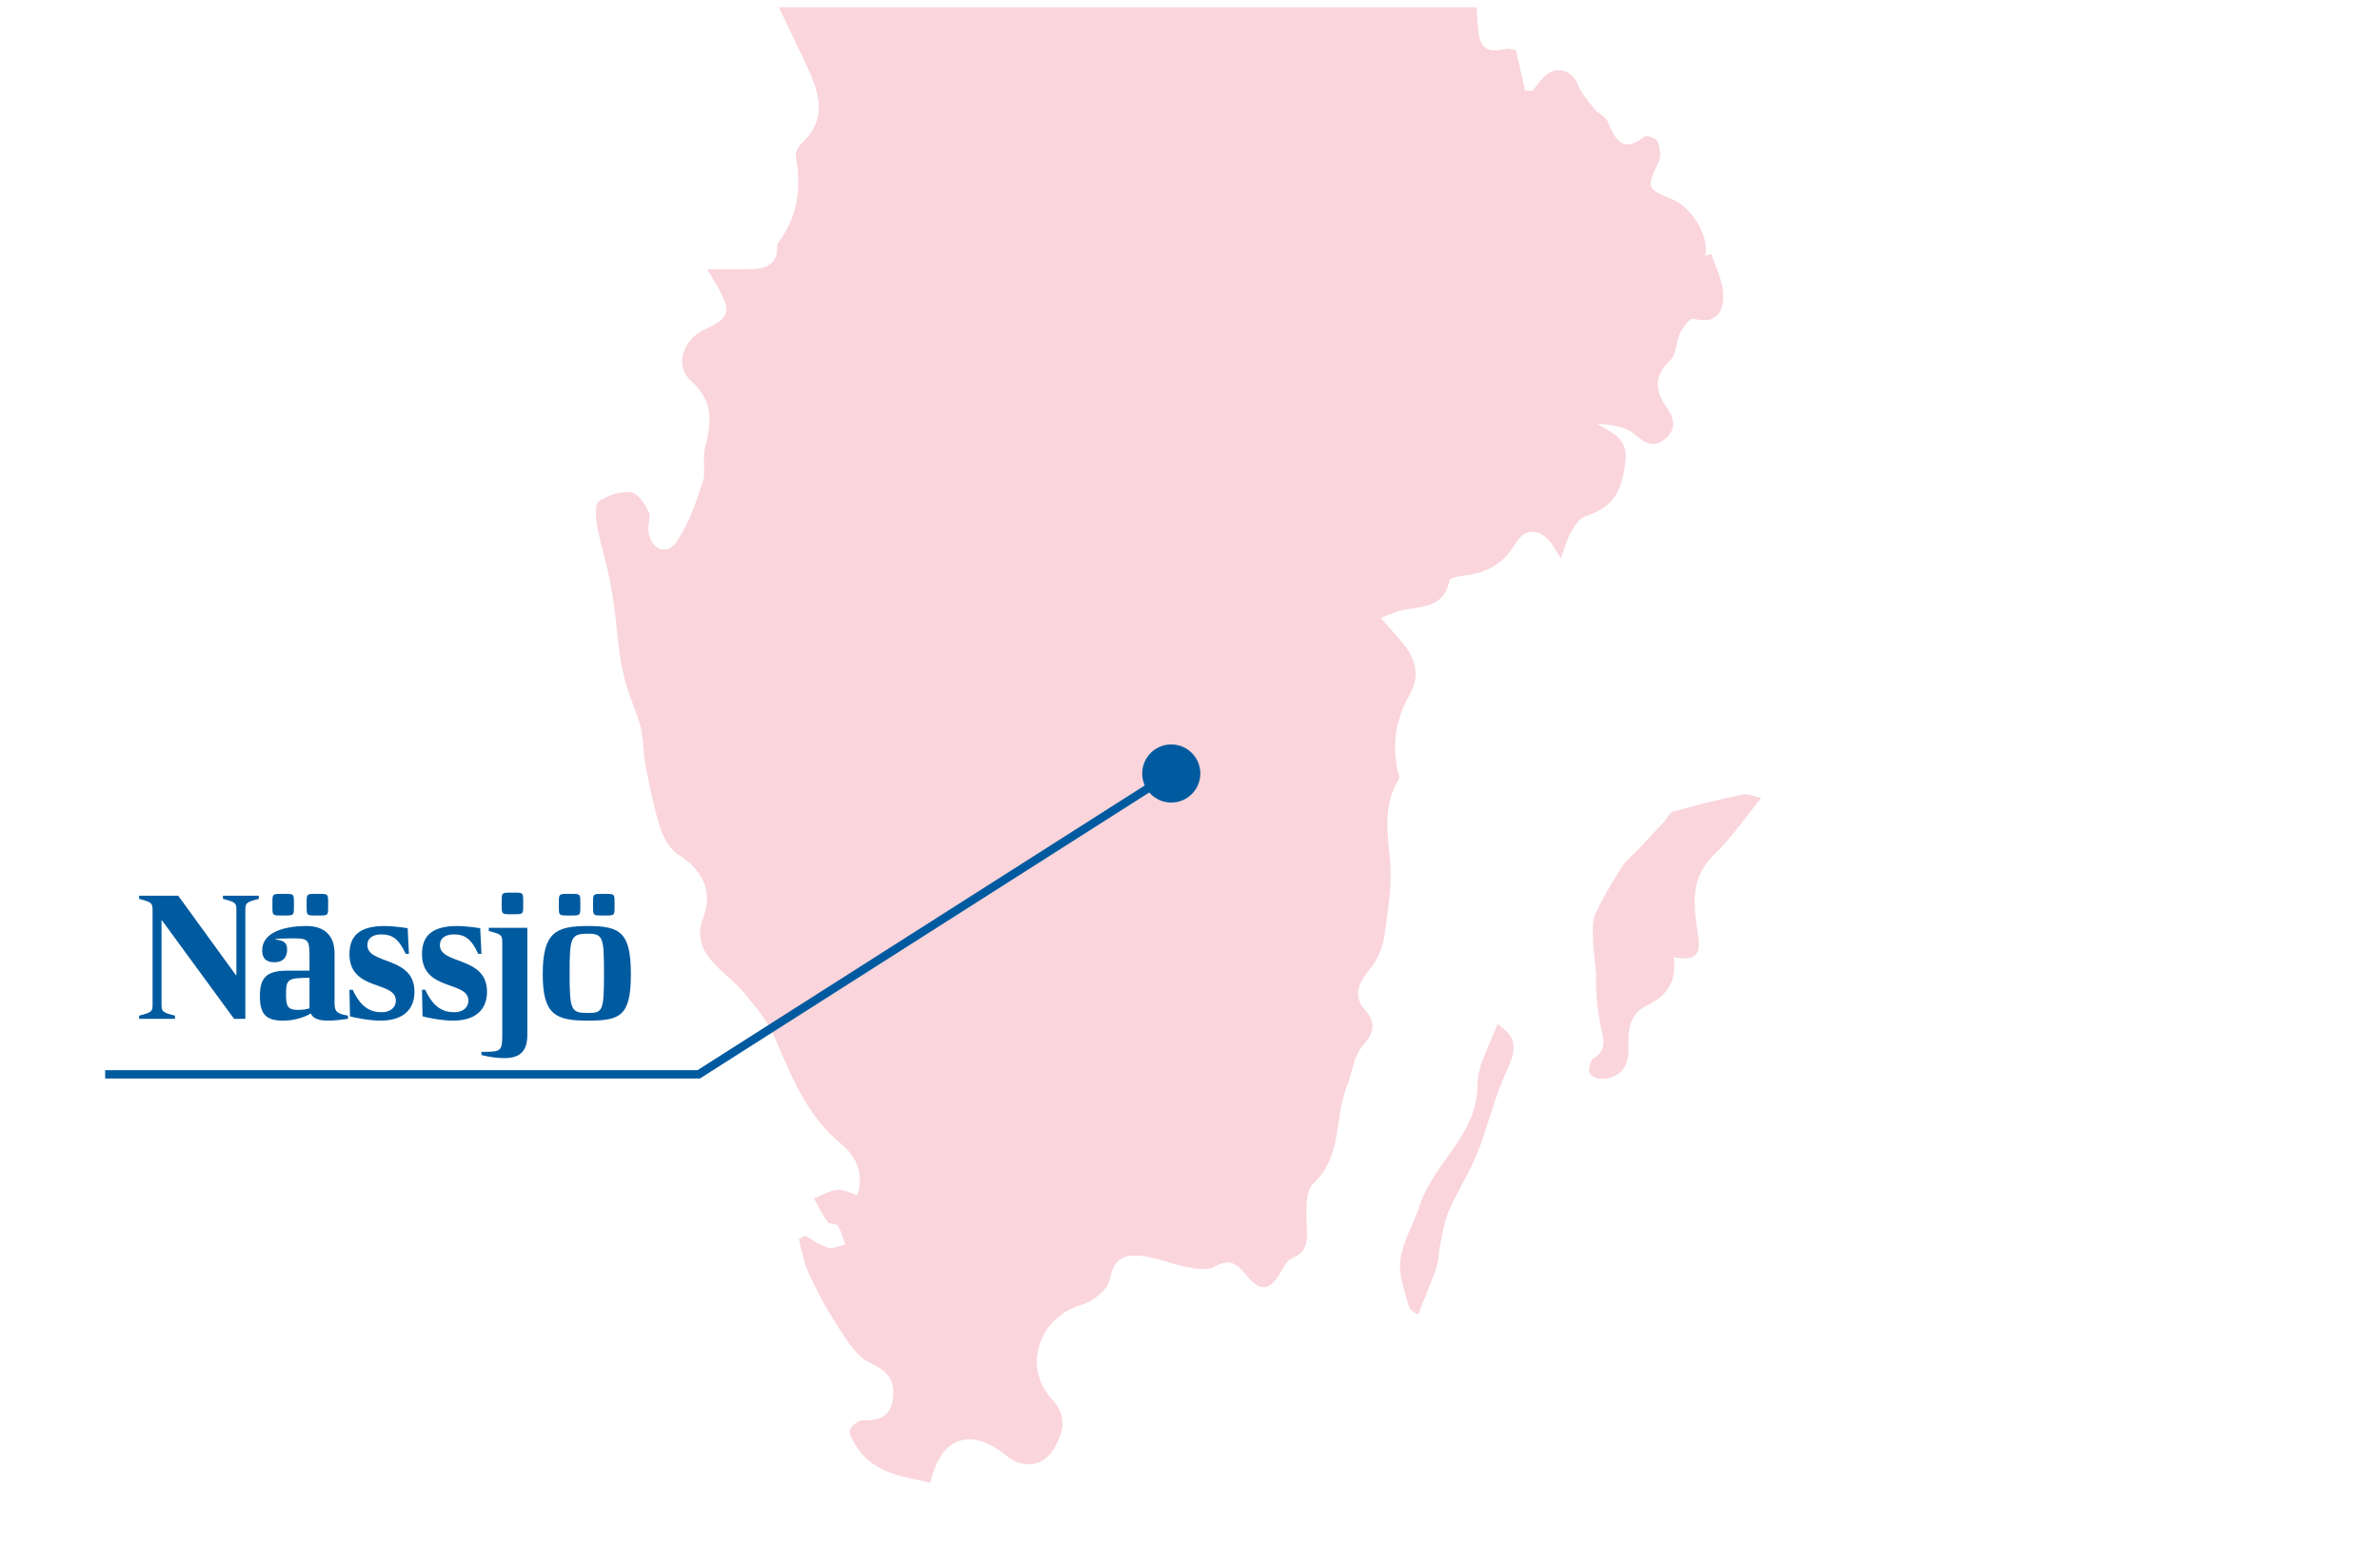 <?xml version="1.0" encoding="UTF-8"?>
<svg id="Layer_1" data-name="Layer 1" xmlns="http://www.w3.org/2000/svg" xmlns:xlink="http://www.w3.org/1999/xlink" viewBox="0 0 2000 1300">
  <defs>
    <style>
      .cls-1, .cls-2 {
        fill: none;
      }

      .cls-2 {
        stroke: #005aa0;
        stroke-miterlimit: 10;
        stroke-width: 7px;
      }

      .cls-3 {
        fill: #fad5db;
      }

      .cls-4 {
        fill: #005aa0;
      }

      .cls-5 {
        clip-path: url(#clippath);
      }
    </style>
    <clipPath id="clippath">
      <rect class="cls-1" x="-8.95" y="6.08" width="2133.58" height="1319.61"/>
    </clipPath>
  </defs>
  <g class="cls-5">
    <g>
      <path class="cls-3" d="M1878.96-1360.12c0,8.33.34,16.66-.1,24.96-.35,6.46-1.65,12.86-2.53,19.28-2.19-.22-4.36-.46-6.55-.68-2.19-5.72-2.88-13.1-6.93-16.71-5.24-4.68-14.23-9.89-19.61-8.26-4.93,1.48-10.16,11.84-9.98,18.14.3,10.61,5.23,21.01,7.39,31.67,6.1,30.11-9.44,49.03-39.69,48.87-5.52-.02-11.03,0-16.82,0,4.49,38.2-2.97,44.68-46.24,36.52,3.96,15,8.4,27.52,10.34,40.42,1.58,10.54,3.7,23.29-.62,31.97-11.79,23.72-21.15,49.65-45.81,65.12-4.17,2.62-4.93,13.81-4.1,20.64,1.47,12,6.21,23.58,8.04,35.56,2.15,14.04,8.01,24.08,22.28,28.04,10.23,2.85,13.99,8.88,12.91,20.05-.57,5.84,4.26,12.16,6.55,18.33,2.44,6.56,6.46,13.26,6.19,19.73-.11,2.36-10.59,4.45-16.44,6.29-2.87.91-7.9.01-8.72,1.6-12.67,24.4-48.61,33.75-44.67,69.1.5,4.52-2.86,9.67-4.96,14.28-7.84,17.25-15.81,34.44-23.94,51.55-2.67,5.62-4.81,14.14-9.26,15.78-15.91,5.89-24.77,16.51-30.43,31.96-1.35,3.67-9.22,6.72-14.26,7-50.82,2.71-50.96,2.65-61.22,50.98-.24,1.16-1.3,2.14-3.42,5.46-13.5-6.69-27.3-13.52-43.41-21.51,0,7.46-.11,12.36.02,17.26.29,10.31-2.79,16.44-14.7,18.32-5.33.85-12.48,8.18-13.73,13.71-5.24,23.27-15.06,34.08-38.69,38.56-26.51,5.03-38.3,19.94-37.04,46.86,1.66,35.54.62,37.03-33.19,49.96-2.81,1.07-6.83,2.78-7.5,5.03-5.34,17.92-9.96,36.05-14.92,54.09-.97,3.52-1.51,8.88-3.87,10-12.61,5.98-20.09,14.6-21.49,29.08-.25,2.57-7.83,5.11-12.38,6.45-9.17,2.7-19.07,3.42-27.72,7.17-6.51,2.82-16.04,9.01-16.11,13.82-.09,6.65,6.06,15.17,11.97,19.77,23.43,18.25,23.88,22.61.63,41.71-14.12,11.59-17.48,53.41-5.94,73.86,11.32,20.06,12.15,25.03,6.88,41.12-1.17.43-2.33,1.16-3.53,1.25-10.09.84-28.65.34-28.98,2.53-2.88,19.69-7.85,41.75-1.58,59.32,5.65,15.83,4.66,26.53.03,41.14-4.15,13.08-7.64,30.94-1.95,41.66,13.9,26.17,10.37,53.95,12.38,80.67,1.43,18.97,4.71,25.91,23.51,21.87,2.92-.62,6.21.45,8.77.68,2.74,12.05,5.3,23.27,7.86,34.51,2.06-.06,4.12-.12,6.18-.2,3.6-4.27,6.76-9.06,10.9-12.72,9.8-8.66,22.51-4.09,27.35,7.89,3.03,7.49,8.83,14,14.01,20.45,3.14,3.9,9.28,6.11,10.98,10.34,6.15,15.26,12.33,27.1,30.76,12.67,1.8-1.4,10.15,1.42,11.06,3.89,1.95,5.29,3.16,12.67.89,17.38-10.29,21.36-10.21,22.71,11.29,31.26,17.03,6.78,32.08,32.63,27.66,47.53,1.79-.5,3.57-.99,5.36-1.48,3.4,10.52,8.92,20.9,9.7,31.62,1.17,16.08-4.14,28.08-25.04,22.71-2.56-.66-8.65,7.56-11.13,12.62-3.47,7.08-2.84,17.48-7.92,22.19-13.88,12.84-13.32,25.57-3.54,39.19,7.04,9.82,8.75,18.81-1,27.01-10.17,8.56-17.35,2.97-26.43-4.47-7.67-6.29-19.45-7.55-30.77-8.21,12.84,7.85,26.41,12.3,23.97,31.77-3.42,27.32-11.36,38.59-33.58,45.95-5.01,1.67-9.18,8.04-12.13,13.17-3.45,5.98-5.15,12.97-8.68,22.39-3.5-5.68-5.51-9.78-8.28-13.28-9.63-12.19-21.86-12.66-29.65.53-10.15,17.2-24.64,25.16-43.72,27.11-4.25.42-11.59,1.99-11.97,4.05-4.75,25.47-26.81,20.96-43.33,26.01-4.14,1.27-8.1,3.08-14.33,5.47,7.19,8.25,13.43,15.04,19.25,22.17,10.75,13.17,13.66,27.66,4.84,42.83-11.92,20.49-14.8,42.04-9.53,64.92.43,1.86,1.42,4.36.64,5.63-13.05,21.16-9.9,43.34-7.55,66.71,2.13,21.16-1.45,43.14-4.48,64.49-1.38,9.72-5.71,20.25-11.9,27.78-9.7,11.8-15.37,23.06-4.04,35.54,10.13,11.16,5.57,20.46-1.85,28.84-8.87,10.01-8.97,22.76-13.36,33.31-11.24,26.96-3.75,59.87-28.56,82.98-7.09,6.6-6.18,23.82-5.65,36.03.51,11.9.94,21.37-12.11,26.7-3.63,1.48-6.49,6.09-8.59,9.88-9.8,17.67-17.85,19.64-30.24,4.3-8.21-10.16-14.18-13.94-26.84-6.81-6.07,3.42-15.97,1.42-23.8-.01-11.27-2.05-22.06-6.86-33.35-8.59-14.79-2.27-27.03-1.49-30.52,19.12-1.43,8.44-14.16,18.66-23.67,21.38-35.77,10.28-50.32,52.1-24.96,79.4,12.85,13.84,9.87,26.81,2.45,40.26-9.02,16.35-26.38,18.92-40.81,7.12-29.93-24.5-55.36-15.86-63.8,22.81-23.78-5.47-48.76-7.91-63.06-32.01-2.29-3.85-5.78-9.26-4.59-12.34,1.46-3.78,7.39-8.38,11.2-8.21,14.53.63,23.53-3.81,25.14-19.46,1.65-16.09-6.1-22.3-20.41-29.44-12.27-6.11-20.5-21.63-28.72-34.18-8.69-13.26-15.93-27.62-22.5-42.09-3.85-8.49-5.16-18.12-7.61-27.22,1.72-.94,3.43-1.89,5.15-2.83,6.42,3.57,12.51,8.25,19.38,10.26,4.19,1.23,9.58-1.67,14.44-2.71-1.93-5.34-3.21-11.08-6.1-15.84-1.22-2.01-7.19-.97-8.66-3.01-4.45-6.16-7.76-13.15-11.51-19.81,6.36-2.57,12.55-6.5,19.12-7.28,5.22-.61,10.9,2.62,17.45,4.45,5.41-17.79-.71-32.37-13.4-42.79-29.15-23.98-42.33-56.97-56.34-90.23-5.69-13.52-16.07-25.34-25.59-36.88-7.69-9.31-17.7-16.67-25.95-25.58-10.18-11-14.25-22.74-8.06-38.52,8.3-21.2-1.82-40.15-20.75-51.78-7.34-4.5-12.97-14.48-15.77-23.12-5.44-16.84-8.75-34.42-12.14-51.84-2.07-10.61-1.66-21.76-4.17-32.23-2.7-11.27-7.87-21.93-11.26-33.06-2.62-8.6-4.72-17.45-6.04-26.33-2.1-14.13-3.14-28.4-5.07-42.57-1.37-10.04-3.12-20.07-5.29-29.97-2.78-12.64-6.85-25.01-8.99-37.75-1.15-6.81-2.05-17.87,1.57-20.42,7.38-5.19,18.21-8.56,27.03-7.54,5.63.65,11.58,9.84,14.76,16.45,2.18,4.54-1.22,11.42-.25,16.92,2.69,15.15,15.74,20.13,23.97,7.82,9.9-14.81,16.02-32.51,21.66-49.65,2.89-8.78-.44-19.5,1.87-28.62,5.38-21.22,7.9-39.23-11.88-56.87-14.17-12.64-6.15-34.64,11.41-42.77,21.14-9.78,22.84-14.71,11.83-34.9-2.37-4.34-5.1-8.49-9.57-15.87,14.03,0,25.22.1,36.4-.03,12.91-.16,23.07-3.68,22.55-19.48-.02-.63-.06-1.44.28-1.89,16.8-22.11,20.31-46.86,15.44-73.61-.57-3.11,1.79-7.92,4.33-10.25,24.58-22.64,13.84-46.47,2.68-70.2-11.16-23.73-22.62-47.32-34.15-70.86-7-14.29-2.49-23.26,12.07-28.14,1.81-.61,3.46-1.68,5.28-2.27,43.95-14.41,60.55-39.09,54.15-85.9-1.46-10.65-9.86-22.44-18.5-29.5-12.18-9.93-27.08-17.07-41.72-23.26-13.66-5.79-21.7-14.87-20.51-29.03,2.28-27.27,3.21-55.26,10.4-81.39,9.25-33.65,8.94-64.38-9.43-94.3-18.23-29.68-22.13-59.28-2.54-90.52,3.12-4.97.68-16.19-3.03-22.12-9.08-14.51-9.15-26.26,5.24-36.48,11.61-8.24,11.06-17.53,3.22-27.83-6.21-8.18-12.39-16.36-18.64-24.52-15.9-20.71-11.93-42.52,8.34-58.5,6.17-4.87,10.29-14.94,11.27-23.1,1.19-9.89-2.57-20.28-2.99-30.49-.25-6.16-.27-13.97,3.09-18.4,29.08-38.33,51.2-82.51,93.21-110.13,20.53-13.48,56.88-7.47,72.48,10.46,6.16,7.09,19.74,11.47,29.51,10.8,14.03-.96,25.07-11.02,26.25-26.47,2.24-29.21,4.49-58.55,4.04-87.8-.13-8.61-8.42-17.84-14.68-25.37-4.76-5.72-12.1-9.37-18.52-13.58-23.61-15.52-18.49-13.33-8.13-38.46,10-24.25,22.51-43.07,41.8-59.78,6.15-5.33,6.27-17.69,9.02-26.88,1.84-6.14,2.02-13.3,5.41-18.35,31.59-47.11,28.31-101.5,32.41-154.18,4.12-53,10.59-106.2-3.57-158.88-.74-2.77.49-6.07,1.04-11.42,14.5,3.86,27.67,7.52,40.92,10.84,19.36,4.86,34.89.22,47.04-16.85,6.19-8.7,14.87-15.93,23.38-22.6,8.95-7,9.26-13.65,4.04-23.16-22.56-41.04-18.65-60.73,15.9-92.23,8.9-8.12,18.69-17.15,23.2-27.82,11.31-26.75,31.09-46.35,49.04-68.03,11.38-13.74,19.2-31.56,24.55-48.82,5.58-18-.46-34.84-14.7-48.97-10.36-10.28-20.46-21.95-26.62-34.93-3.97-8.35-4.01-22.22.52-29.84,3.75-6.31,17.01-6.6,25.63-10.51,6.41-2.91,15.44-6.06,17.46-11.34,3.76-9.85,2.55-21.48,4.77-32.08,1.64-7.85,3.31-17.65,8.67-22.37,13.22-11.63,14.83-24.97,15.01-41.3.1-8.93,7.86-18.69,14.19-26.41,9.55-11.63,22.59-20.61,31.05-32.85,14.33-20.74,29.69-25.06,49.57-9.51,8,6.26,14.92,14.11,21.45,21.97,8.04,9.67,18.38,14.73,28.28,6.98,5.77-4.52,6.76-15.35,9.52-23.47,2.57-7.54,4.8-15.2,6.91-22.88,3.22-11.7,9.72-23.84,8.54-35.14-2.31-22.17-8.56-43.99-13.93-65.76-3.6-14.58,2.26-24.84,14.84-29.39,15.01-5.42,32.94-16.22,46.01.21,8.08,10.16,15.29,12.17,25.83,9.79,27.06-6.11,49.73,1.78,71.73,18.08,18.27,13.54,38.76,24.32,59.03,34.85,11.13,5.78,36.43-10.85,40.44-26.01,4.84-18.28-10.44-20.87-22-25.32-7.34-2.82-20.36,2.78-18.49-12.48,1.58-12.87,9.15-22.29,22.7-21.53,15.62.87,21.88-6.51,25.18-20.19,4.65-19.26,10.88-38.16,15.22-57.48,3.03-13.48-1.41-23.93-16.42-27.84-4.84-1.26-10.74-3.12-13.48-6.73-4-5.26-5.59-12.36-8.21-18.67,5.83-1.89,11.84-5.79,17.46-5.28,13.71,1.24,25.6,3.4,35.53-11.07,8.64-12.58,19.54-8.16,26.53,5.33,6.95,13.39,19.78,23.95,15.95,41.53-.25,1.11,3.63,3.11,5.57,4.72,9.42,7.8,19.27,15.11,28.13,23.5,19.76,18.71,39.04,37.92,58.44,57.02,2.68,2.65,6.29,5.48,7.03,8.77,3.02,13.21,10.14,17.93,23.63,15.18,10.59-2.15,16.15,3.84,14.76,14.32-2.63,19.97,8.25,26.5,25.58,27.47,5.77.32,11.61,1.61,17.27,1.06,16.07-1.55,28.28,2.19,36.73,17.87,3.49,6.49,12.31,10.8,19.55,14.47,27.77,14.1,34.59,26.48,28.64,56.65-2.26,11.5,2.51,15.83,12.14,22.07,18.99,12.29,36.67,27.24,52.26,43.59,3.39,3.55-1.37,20.74-7.34,26.31-21.81,20.32-16.59,40.31-4.25,62.24,10.7,18.99,7.18,28.38-10.46,40.88-4.37,3.11-8.74,13.58-6.76,16.87,4.71,7.87,14.15,19.78,19.99,18.89,22.08-3.37,26.34,7.3,27.19,25.16.41,8.75,3.28,17.38,5.29,27.35-5.39.89-9.58,1.64-13.79,2.26-16.69,2.49-22.97,15.62-16.41,30.93,9.22,21.52,16.63,43.82,25.83,65.35,2.99,6.99,7.99,15.72,14.23,18.2,14.92,5.92,15.27,15.38,8.1,25.56-11.94,16.93-17.51,32.72-11.53,54.66,4.82,17.66-7.27,33.87-23.93,42.21-11.67,5.84-11.39,13.28-9.44,23.58,2.94,15.61,3.88,31.67,7.72,47.02,1.66,6.67,7.38,15.63,13.1,17.31,12.45,3.66,18.13,10.44,20.12,22.44.82,4.96,2,11.17,5.37,14.17,19.74,17.64,15.47,40.69,15.28,62.83-.16,19.09-4.39,22.61-23.29,17.78-17.97-4.6-35.46-11.02-53.41-15.73-27.81-7.29-29.32-5.77-32.28,21.77-.42,3.93-6.59,10.92-7.82,10.46-7.05-2.66-15.53-5.65-19.53-11.34-6.83-9.72-10.28-21.76-16.09-32.31-1.85-3.35-6.73-5.06-10.23-7.52-2.11.32-4.24.63-6.36.94h0Z"/>
      <path class="cls-3" d="M1406.44,804.38c2.99,22.2-7.19,33.05-22.92,40.82-15.37,7.58-15.5,22.38-15.14,36.64.35,13.73-5.75,22.33-18.95,24.65-4.27.75-11.16-1.04-13.27-4.11-1.8-2.63.04-11.28,2.83-12.93,12.24-7.23,8.26-16.59,6.2-26.83-2.88-14.34-4.33-28.96-3.88-43.87-.93-9.94-2.32-19.88-2.64-29.86-.22-7.02-.85-14.95,1.95-20.97,6.4-13.8,14.36-26.98,22.57-39.84,3.64-5.7,9.47-10,14.22-15.02,7.08-7.5,14.12-15.05,21.09-22.64,2.53-2.77,4.34-7.51,7.32-8.34,19.33-5.38,38.8-10.36,58.45-14.43,4.81-.99,10.43,1.91,15.65,3.02-13.89,16.96-25.09,33.72-39.34,47.29-19.73,18.76-17.8,40.68-14.28,63.69,2.09,13.62,4.99,27.52-19.86,22.73h0Z"/>
      <path class="cls-3" d="M1191.61,1104.69c-.79-.66-6.64-3.12-7.7-6.9-3.58-12.85-8.91-26.65-7.12-39.18,2.27-15.91,11.41-30.73,16.56-46.36,11.74-35.61,48.4-58.6,48.31-101.05-.03-16.66,10.64-33.35,16.64-50.6,17.08,11.25,16.32,21.07,7.56,39.79-10.19,21.74-15.28,45.83-24.26,68.23-6.73,16.8-16.81,32.24-24.04,48.87-3.98,9.17-5.38,19.5-7.53,29.39-1.3,5.96-.92,12.39-2.86,18.08-4.16,12.2-9.34,24.06-15.55,39.72h0Z"/>
    </g>
  </g>
  <g>
    <path class="cls-4" d="M116.93,853.47c11.29-2.85,11.29-3.6,11.29-10.35v-77.4c0-6.9-.45-7.5-11.29-10.35v-2.7h32.81l48.47,66.75h.45v-53.7c0-6.75,0-7.5-11.29-10.35v-2.7h30.11v2.7c-11.29,2.85-11.29,3.6-11.29,10.35v90.45h-9.48l-60.51-82.65h-.45v69.6c0,6.75,0,7.5,11.29,10.35v2.7h-30.11v-2.7Z"/>
    <path class="cls-4" d="M292.45,853.47v2.7c-6.47.9-11.89,1.5-16.71,1.5-7.38,0-12.49-1.5-14.6-6-4.82,3-13.85,6-22.88,6-14,0-19.87-4.5-19.87-20.7s6.32-21.3,23.48-21.3h18.21v-11.55c0-15-1.05-15.6-15.05-15.6-5.57,0-13.55.45-13.55.45v.45c7.68,1.2,9.78,2.85,9.78,8.7s-3.01,10.5-10.54,10.5-10.39-3.6-10.39-10.05c0-14.7,17.61-20.4,37.33-20.4,14.9,0,23.48,7.95,23.48,22.95v41.55c0,7.05,1.51,9.15,11.29,10.8ZM228.93,762.87v-5.25c0-6,.45-6.45,6.47-6.45h5.12c6.02,0,6.47.45,6.47,6.45v5.25c0,6-.45,6.45-6.47,6.45h-5.12c-6.02,0-6.47-.45-6.47-6.45ZM260.08,847.32v-25.65c-18.97.15-19.72,1.2-19.72,15,0,10.2,2.56,12,10.54,12,3.01,0,6.32-.45,9.18-1.35ZM257.68,762.87v-5.25c0-6,.45-6.45,6.47-6.45h5.12c6.02,0,6.47.45,6.47,6.45v5.25c0,6-.45,6.45-6.47,6.45h-5.12c-6.02,0-6.47-.45-6.47-6.45Z"/>
    <path class="cls-4" d="M294.11,854.07l-.45-22.35h2.71c6.92,15,15.05,18.9,24.54,18.9,6.62,0,11.74-3.6,11.74-9.75,0-16.95-38.99-7.65-38.99-39.15,0-16.05,9.33-23.55,29.65-23.55,7.98,0,19.27,1.8,19.27,1.8l1.05,21.6h-2.71c-6.02-13.2-11.74-16.35-20.62-16.35-6.32,0-11.59,2.7-11.59,9,0,16.65,39.59,9,39.59,39.15,0,15.3-9.93,24.3-28.45,24.3-9.33,0-21.68-2.4-25.74-3.6Z"/>
    <path class="cls-4" d="M355.07,854.07l-.45-22.35h2.71c6.92,15,15.05,18.9,24.54,18.9,6.62,0,11.74-3.6,11.74-9.75,0-16.95-38.99-7.65-38.99-39.15,0-16.05,9.33-23.55,29.65-23.55,7.98,0,19.27,1.8,19.27,1.8l1.05,21.6h-2.71c-6.02-13.2-11.74-16.35-20.62-16.35-6.32,0-11.59,2.7-11.59,9,0,16.65,39.59,9,39.59,39.15,0,15.3-9.94,24.3-28.45,24.3-9.33,0-21.68-2.4-25.74-3.6Z"/>
    <path class="cls-4" d="M404.6,883.92h1.81c15.2,0,15.66-1.05,15.66-15.45v-75.75c0-7.05-.3-7.5-11.29-10.35v-2.7h32.36v90c0,14.4-6.92,19.5-19.42,19.5-5.42,0-11.74-.75-19.12-2.55v-2.7ZM421.61,756.57c0-6,.45-6.45,6.47-6.45h5.12c6.02,0,6.47.45,6.47,6.45v5.25c0,6-.45,6.45-6.47,6.45h-5.12c-6.02,0-6.47-.45-6.47-6.45v-5.25Z"/>
    <path class="cls-4" d="M456.08,818.67c0-35.25,10.99-40.5,38.08-40.5s35.98,5.4,35.98,40.5-8.88,39-35.98,39-38.08-4.65-38.08-39ZM469.63,762.87v-5.25c0-6,.45-6.45,6.47-6.45h5.12c6.02,0,6.47.45,6.47,6.45v5.25c0,6-.45,6.45-6.47,6.45h-5.12c-6.02,0-6.47-.45-6.47-6.45ZM507.56,818.67c0-30.6-.6-34.05-13.4-34.05-14.75,0-15.5,3.15-15.5,34.05s1.5,32.55,15.5,32.55c12.04,0,13.4-1.2,13.4-32.55ZM498.38,762.87v-5.25c0-6,.45-6.45,6.47-6.45h5.12c6.02,0,6.47.45,6.47,6.45v5.25c0,6-.45,6.45-6.47,6.45h-5.12c-6.02,0-6.47-.45-6.47-6.45Z"/>
  </g>
  <polyline class="cls-2" points="88.36 902.8 587.16 902.8 984.26 650"/>
  <circle class="cls-4" cx="984.26" cy="650" r="24.42"/>
</svg>